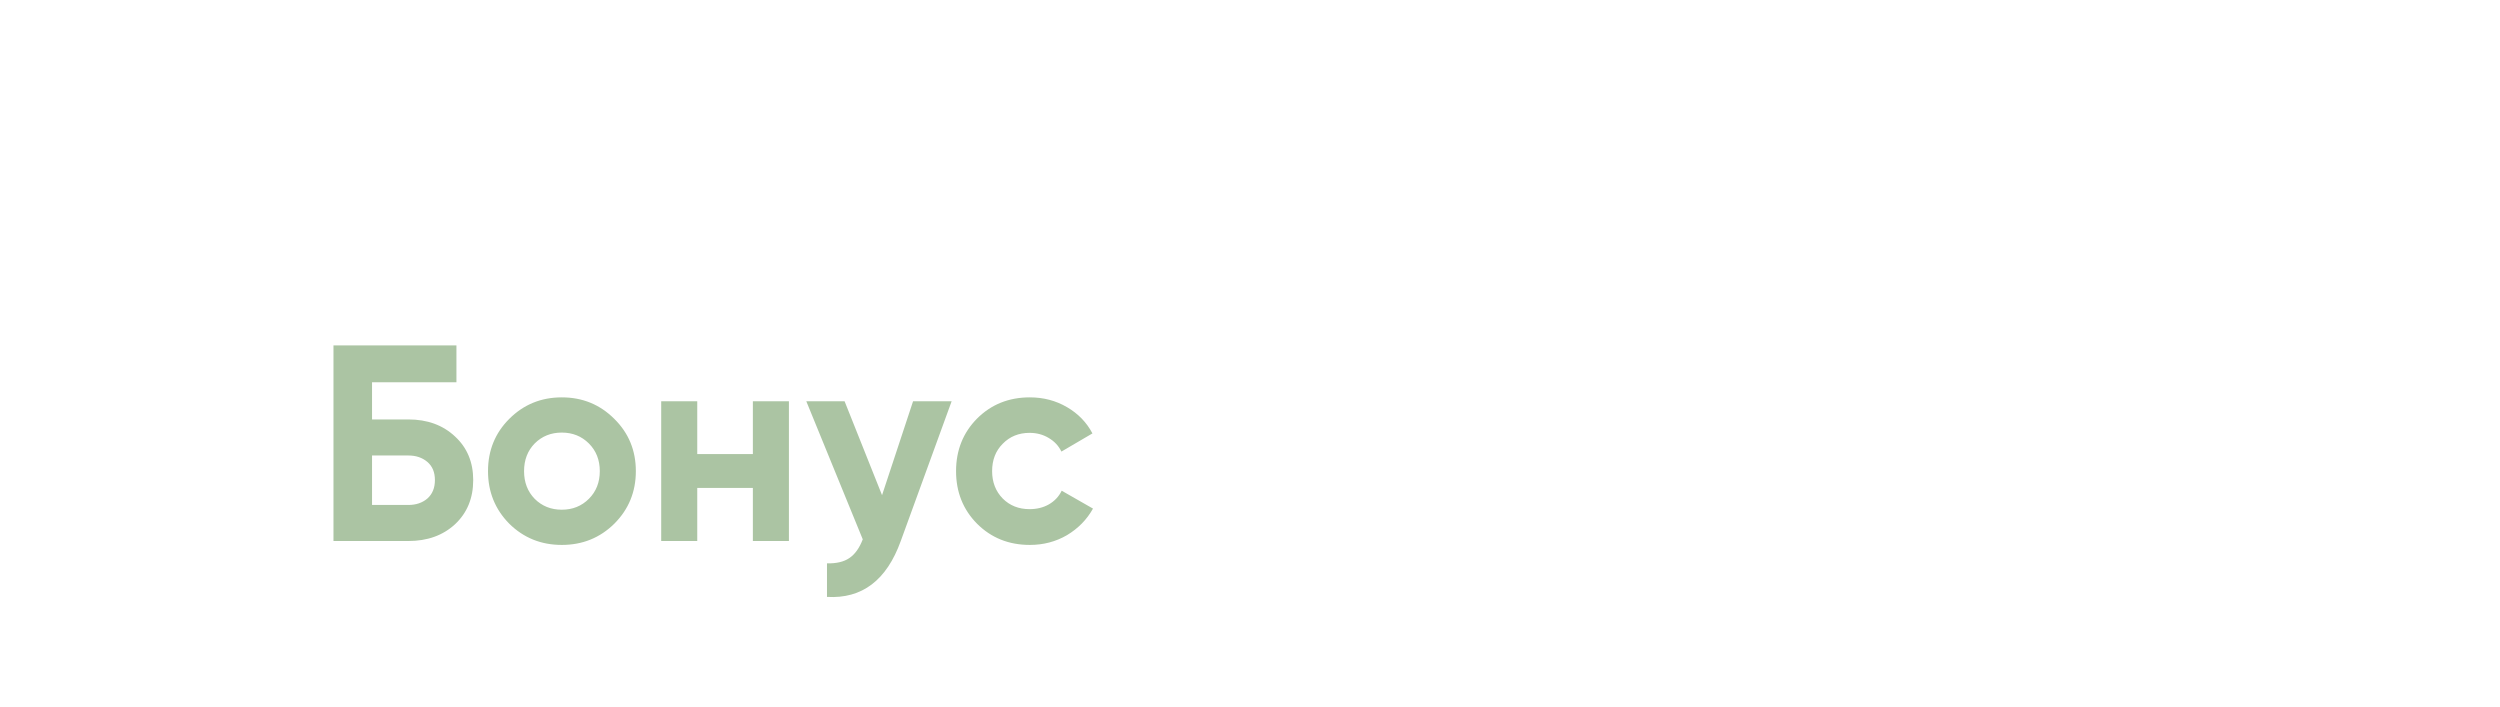 <?xml version="1.0" encoding="UTF-8"?> <svg xmlns="http://www.w3.org/2000/svg" width="573" height="162" viewBox="0 0 573 162" fill="none"><g clip-path="url(#clip0_520_4)"><g filter="url(#filter0_d_520_4)"><path d="M43.888 106.944C43.888 88.805 58.592 74.101 76.73 74.101H246.27C264.408 74.101 279.112 88.805 279.112 106.944C279.112 125.082 264.408 139.786 246.27 139.786H76.73C58.592 139.786 43.888 125.082 43.888 106.944Z" fill="white"></path></g><path d="M93.598 96.136C97.954 96.136 101.519 97.439 104.295 100.044C107.071 102.606 108.459 105.937 108.459 110.036C108.459 114.178 107.071 117.552 104.295 120.157C101.519 122.719 97.954 124 93.598 124H76.432V79.162H104.615V87.617H85.271V96.136H93.598ZM93.598 115.737C95.349 115.737 96.801 115.246 97.954 114.264C99.107 113.239 99.683 111.83 99.683 110.036C99.683 108.243 99.107 106.855 97.954 105.873C96.801 104.891 95.349 104.399 93.598 104.399H85.271V115.737H93.598ZM140.803 120.029C137.515 123.274 133.501 124.897 128.761 124.897C124.021 124.897 120.007 123.274 116.719 120.029C113.474 116.741 111.851 112.726 111.851 107.986C111.851 103.246 113.474 99.254 116.719 96.008C120.007 92.72 124.021 91.076 128.761 91.076C133.501 91.076 137.515 92.72 140.803 96.008C144.092 99.254 145.736 103.246 145.736 107.986C145.736 112.726 144.092 116.741 140.803 120.029ZM122.548 114.328C124.213 115.993 126.284 116.826 128.761 116.826C131.238 116.826 133.309 115.993 134.974 114.328C136.64 112.662 137.473 110.549 137.473 107.986C137.473 105.424 136.64 103.311 134.974 101.645C133.309 99.98 131.238 99.147 128.761 99.147C126.284 99.147 124.213 99.98 122.548 101.645C120.925 103.311 120.114 105.424 120.114 107.986C120.114 110.549 120.925 112.662 122.548 114.328ZM172.558 91.973H180.821V124H172.558V111.83H159.811V124H151.548V91.973H159.811V104.079H172.558V91.973ZM209.274 91.973H218.113L206.455 124C203.21 133.01 197.573 137.281 189.545 136.811V129.124C191.723 129.167 193.431 128.761 194.669 127.907C195.95 127.053 196.975 125.623 197.744 123.616L184.805 91.973H193.58L202.164 113.495L209.274 91.973ZM236.039 124.897C231.214 124.897 227.178 123.274 223.933 120.029C220.73 116.783 219.129 112.769 219.129 107.986C219.129 103.204 220.73 99.19 223.933 95.944C227.178 92.699 231.214 91.076 236.039 91.076C239.157 91.076 241.996 91.823 244.558 93.318C247.121 94.813 249.064 96.82 250.387 99.339L243.277 103.503C242.637 102.179 241.655 101.133 240.331 100.364C239.05 99.595 237.598 99.211 235.975 99.211C233.498 99.211 231.449 100.044 229.826 101.709C228.203 103.332 227.392 105.424 227.392 107.986C227.392 110.506 228.203 112.598 229.826 114.264C231.449 115.886 233.498 116.698 235.975 116.698C237.641 116.698 239.114 116.335 240.395 115.609C241.719 114.84 242.701 113.794 243.341 112.47L250.515 116.57C249.106 119.089 247.121 121.118 244.558 122.655C241.996 124.149 239.157 124.897 236.039 124.897Z" fill="#ABC4A3"></path></g><defs><filter id="filter0_d_520_4" x="20.809" y="51.022" width="281.382" height="111.843" filterUnits="userSpaceOnUse" color-interpolation-filters="sRGB"><feFlood flood-opacity="0" result="BackgroundImageFix"></feFlood><feColorMatrix in="SourceAlpha" type="matrix" values="0 0 0 0 0 0 0 0 0 0 0 0 0 0 0 0 0 0 127 0" result="hardAlpha"></feColorMatrix><feOffset></feOffset><feGaussianBlur stdDeviation="11.539"></feGaussianBlur><feComposite in2="hardAlpha" operator="out"></feComposite><feColorMatrix type="matrix" values="0 0 0 0 0.358 0 0 0 0 0.358 0 0 0 0 0.358 0 0 0 0.12 0"></feColorMatrix><feBlend mode="normal" in2="BackgroundImageFix" result="effect1_dropShadow_520_4"></feBlend><feBlend mode="normal" in="SourceGraphic" in2="effect1_dropShadow_520_4" result="shape"></feBlend></filter><clipPath id="clip0_520_4"><rect width="573" height="162" fill="white"></rect></clipPath></defs></svg> 